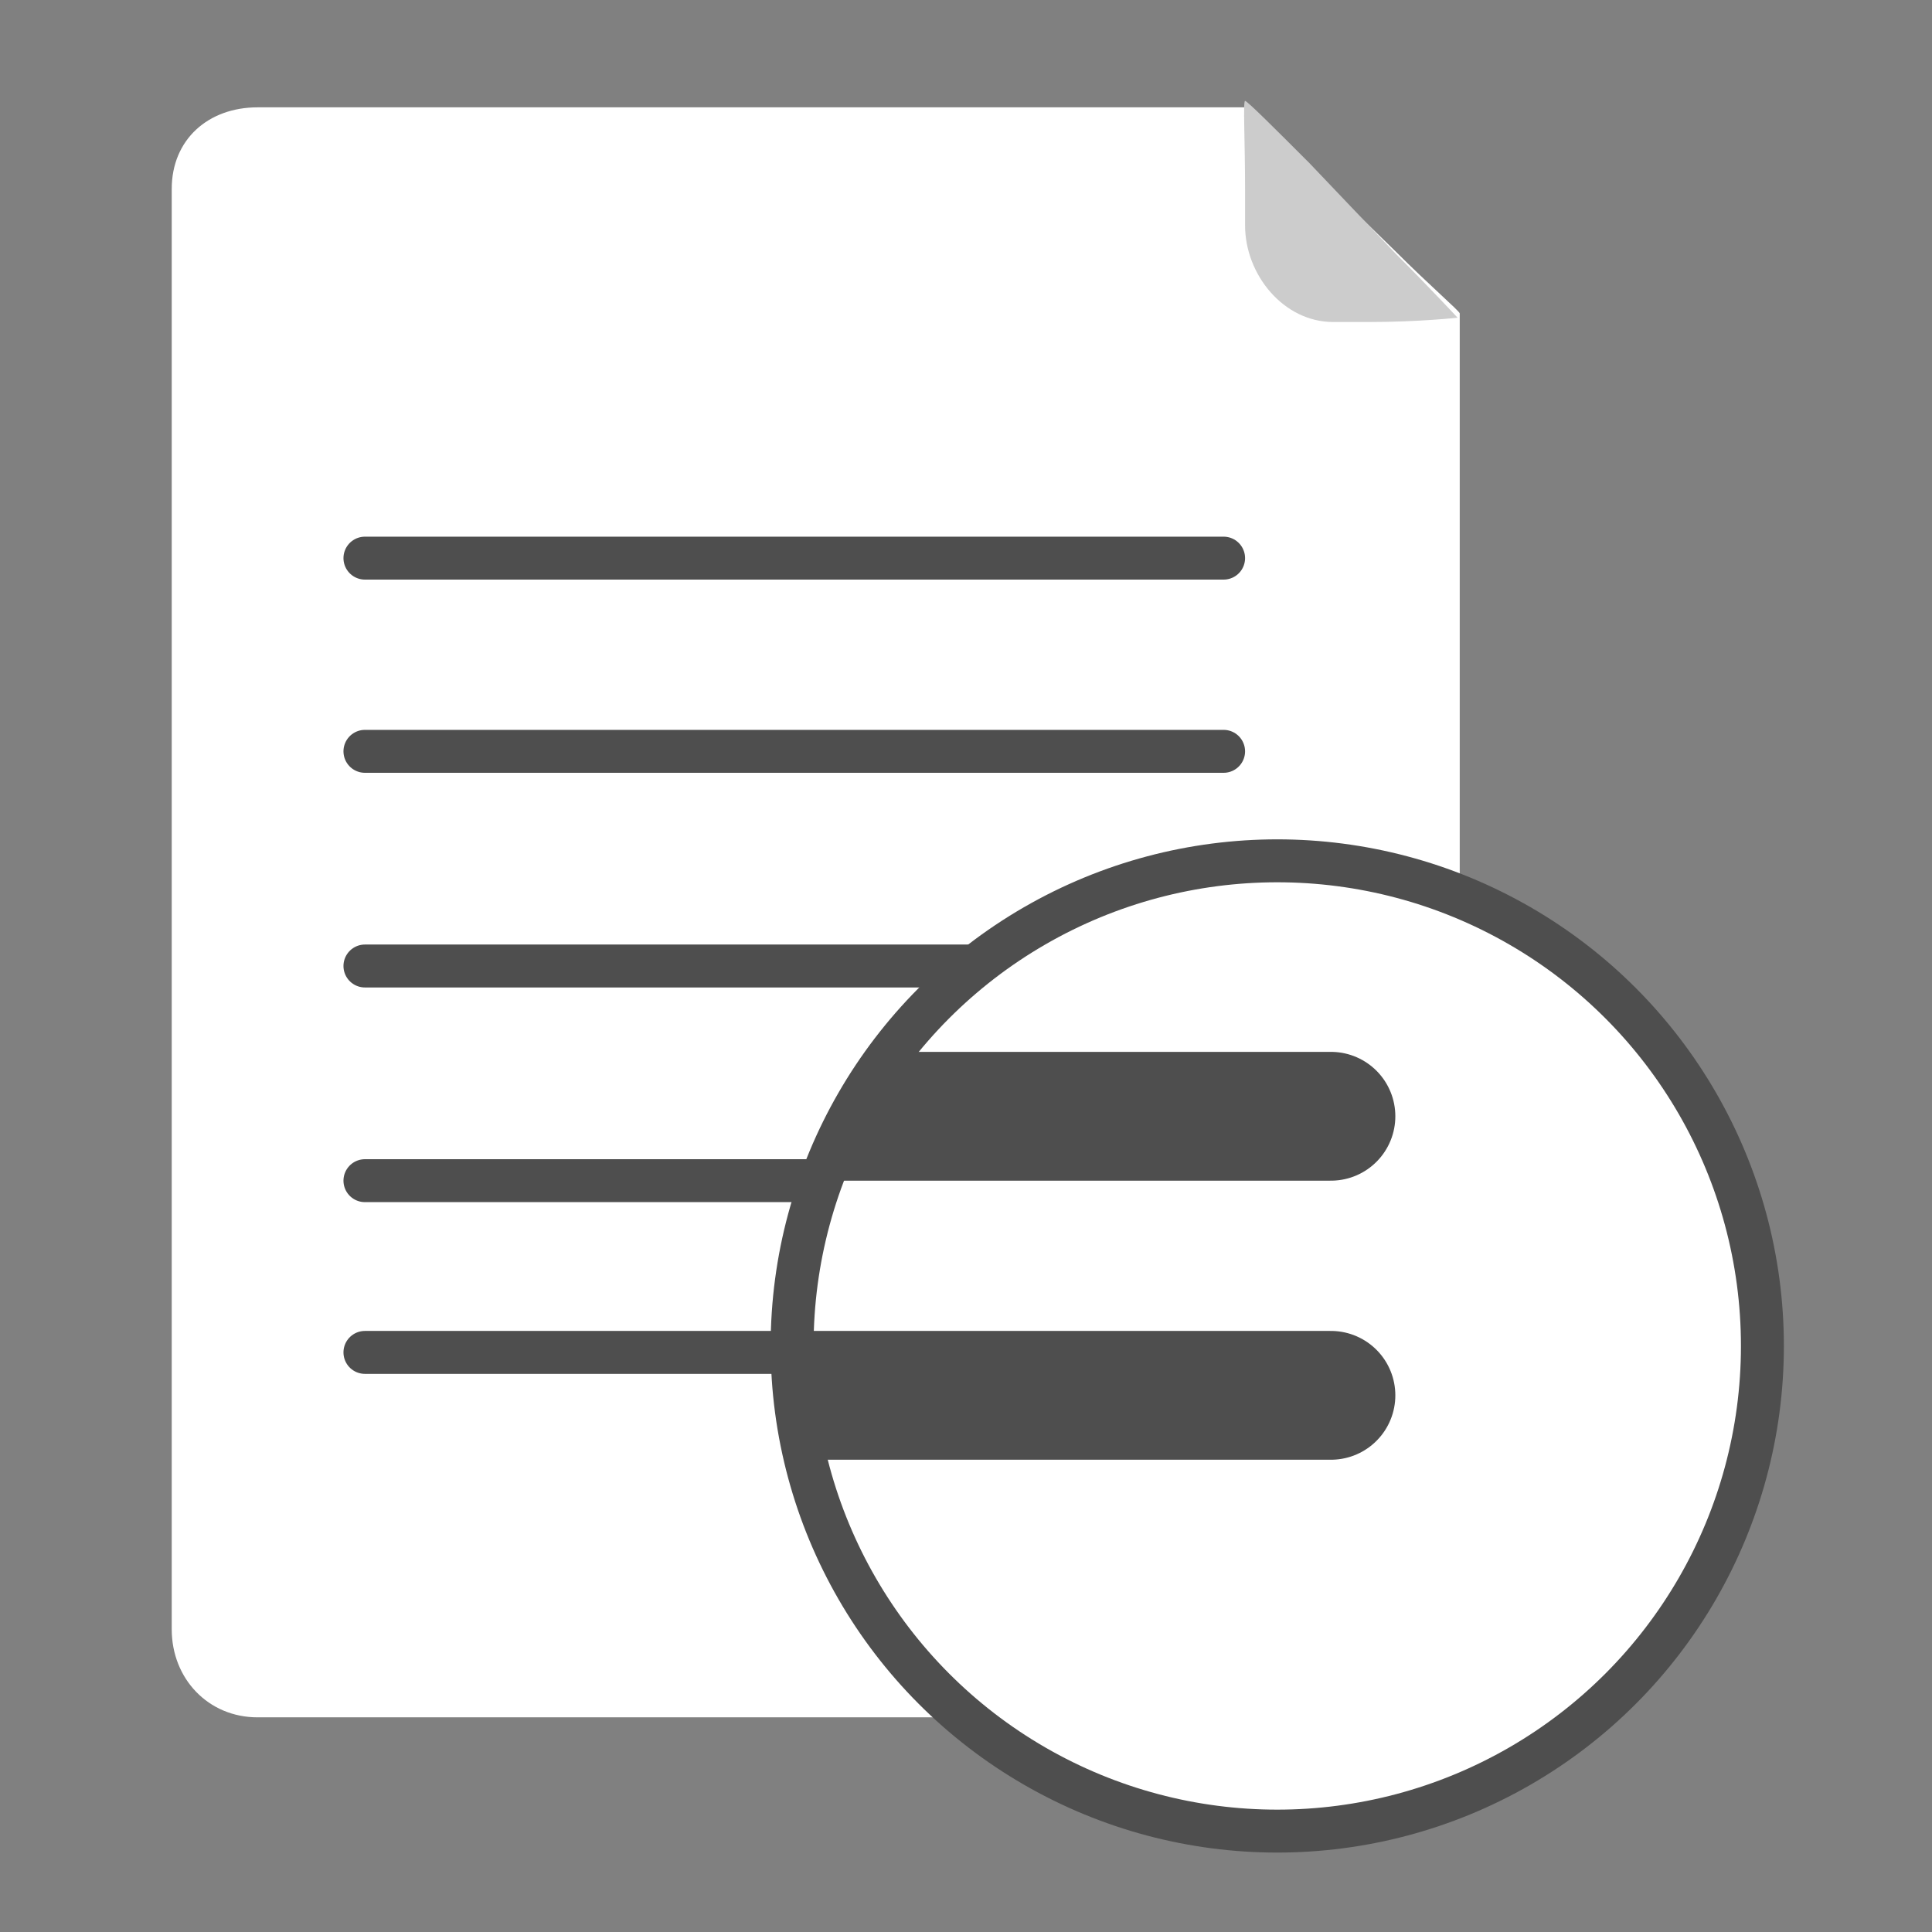 <?xml version="1.0" encoding="utf-8"?>
<!-- Generator: Adobe Illustrator 16.0.0, SVG Export Plug-In . SVG Version: 6.00 Build 0)  -->
<!DOCTYPE svg PUBLIC "-//W3C//DTD SVG 1.1//EN" "http://www.w3.org/Graphics/SVG/1.1/DTD/svg11.dtd">
<svg version="1.1" id="Layer_1" xmlns="http://www.w3.org/2000/svg" xmlns:xlink="http://www.w3.org/1999/xlink" x="0px" y="0px"
	 width="90px" height="90px" viewBox="0 0 90 90" enable-background="new 0 0 90 90" xml:space="preserve">
<rect x="0" y="0" width="90" height="90" fill="#808080" stroke="none"/>
<g>
	<g>
		<path fill="#FFFFFF" d="M61,7.8C59.4,6.2,58.1,5,58,5s-1.9,0-4.2,0H12C9.7,5,8,6.5,8,8.8v67.1c0,2.3,1.7,4.1,4,4.1h51.8
			c2.3,0,4.2-1.8,4.2-4.1V18.8c0-2.3,0-4.1,0-4.2s-1.4-1.3-3-2.9L61,7.8z"/>
	</g>
	<g>
		<path fill="#CCCCCC" d="M61,7.6c-1.6-1.6-2.9-2.9-3-2.9s0,1.9,0,4.1v1.7c0,2.3,1.8,4.5,4.1,4.5h1.7c2.3,0,4.1-0.2,4.1-0.2
			s-1.3-1.4-2.9-3L61,7.6z"/>
	</g>
	
		<line fill="none" stroke="#4E4E4E" stroke-width="2" stroke-linecap="round" stroke-miterlimit="10" x1="17" y1="26" x2="57" y2="26"/>
	
		<line fill="none" stroke="#4E4E4E" stroke-width="2" stroke-linecap="round" stroke-miterlimit="10" x1="17" y1="35" x2="57" y2="35"/>
	
		<line fill="none" stroke="#4E4E4E" stroke-width="2" stroke-linecap="round" stroke-miterlimit="10" x1="17" y1="45" x2="57" y2="45"/>
	
		<line fill="none" stroke="#4E4E4E" stroke-width="2" stroke-linecap="round" stroke-miterlimit="10" x1="17" y1="55" x2="57" y2="55"/>
	
		<line fill="none" stroke="#4E4E4E" stroke-width="2" stroke-linecap="round" stroke-miterlimit="10" x1="17" y1="63" x2="57" y2="63"/>
	<g>
		<defs>
			<circle id="SVGID_3_" cx="59.5" cy="62.7" r="22.6"/>
		</defs>
		<clipPath id="SVGID_2_">
			<use xlink:href="#SVGID_3_"  overflow="visible"/>
		</clipPath>
		<g clip-path="url(#SVGID_2_)">
			<g>
				<path fill="#FFFFFF" d="M74.7-4.8C72.4-7.2,70.5-9,70.5-9s-2.7,0-6,0H4.4C1.1-9-2-6.5-2-3.2v96.3c0,3.3,3.1,5.9,6.4,5.9h74.3
					c3.3,0,6.3-2.6,6.3-5.9V11.1c0-3.3,0-6,0-6s-2.1-1.9-4.4-4.2L74.7-4.8z"/>
			</g>
			
				<line fill="none" stroke="#4E4E4E" stroke-width="6" stroke-linecap="round" stroke-miterlimit="10" x1="-2" y1="52" x2="62" y2="52"/>
			
				<line fill="none" stroke="#4E4E4E" stroke-width="6" stroke-linecap="round" stroke-miterlimit="10" x1="-2" y1="65" x2="62" y2="65"/>
		</g>
	</g>
	<circle fill="none" stroke="#4E4E4E" stroke-width="2" stroke-miterlimit="10" cx="59.5" cy="62.7" r="22.6"/>
</g>
</svg>
